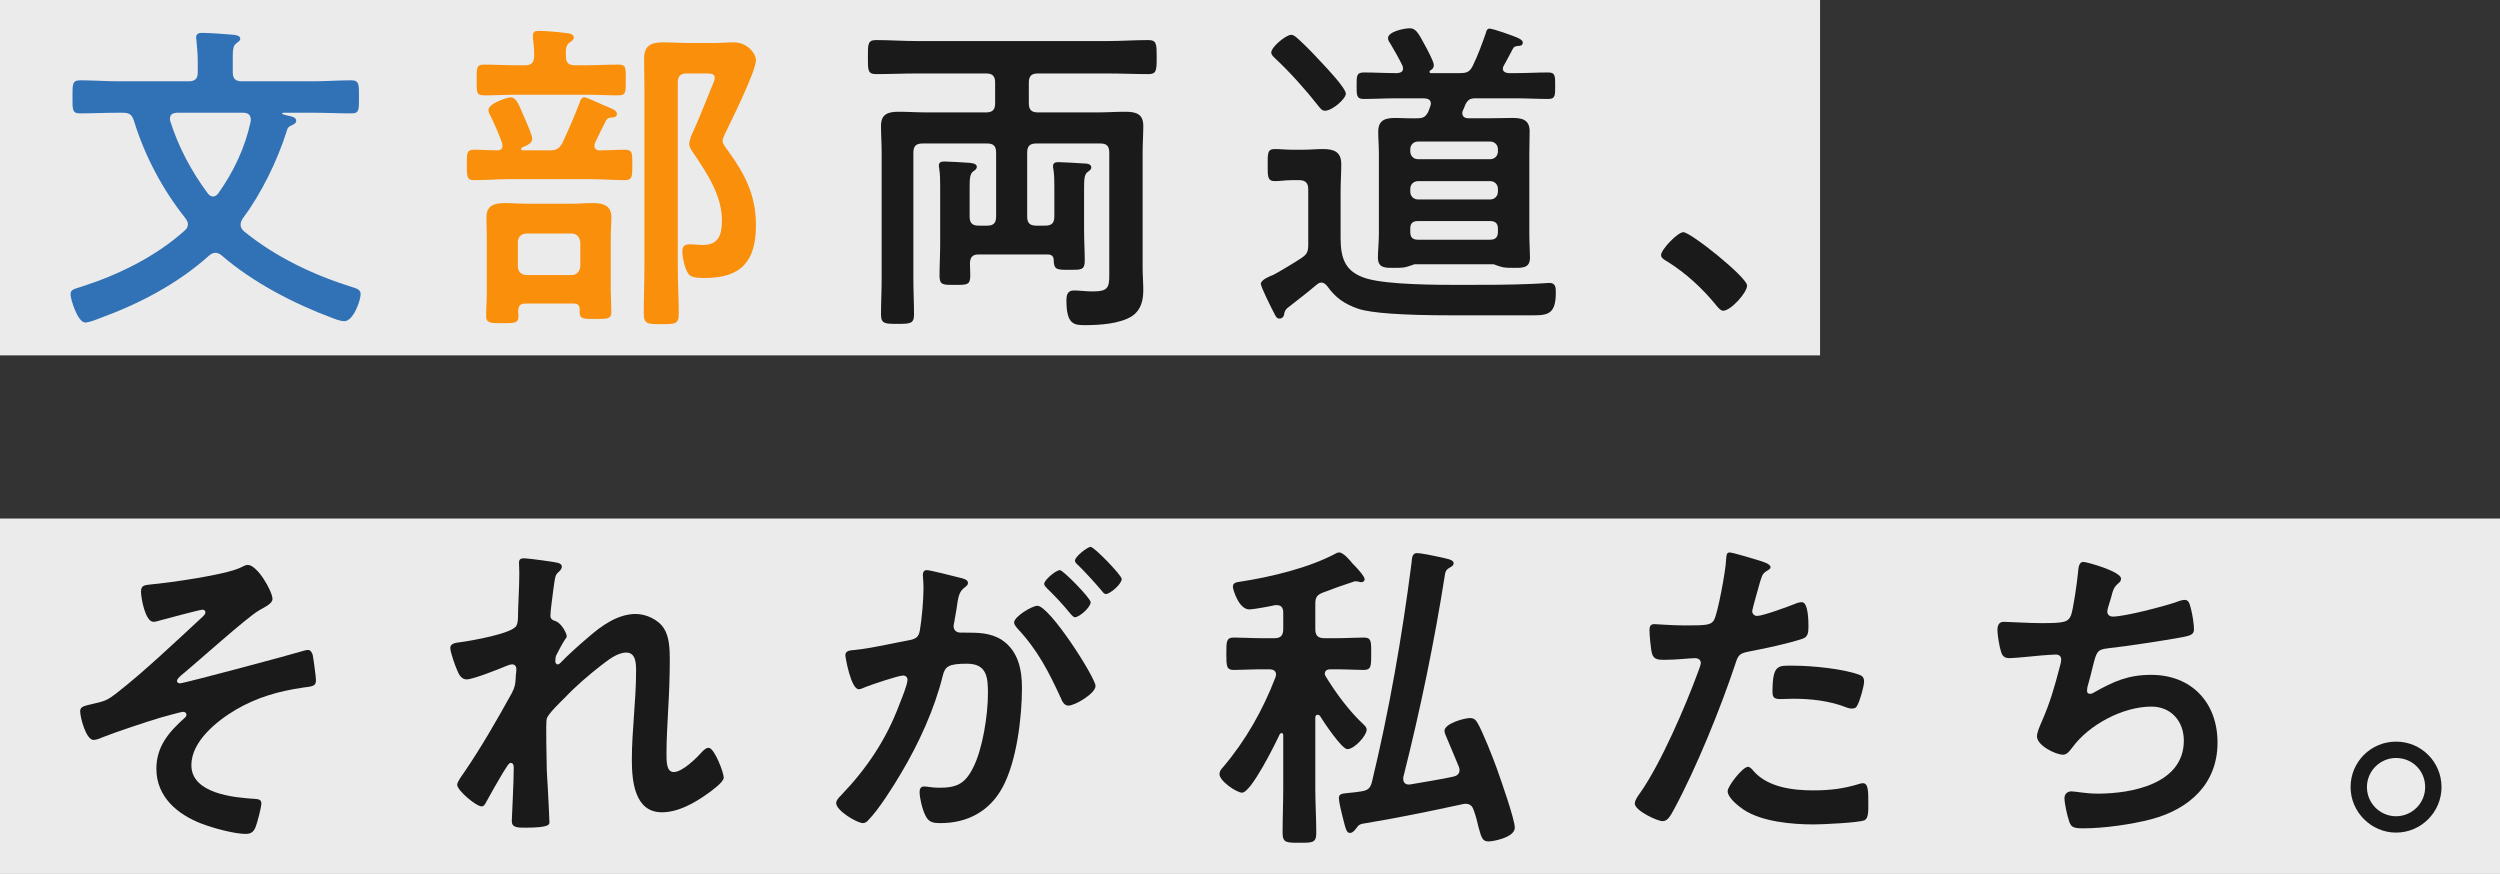 <?xml version="1.0" encoding="UTF-8"?>
<svg id="_レイヤー_1" data-name="レイヤー 1" xmlns="http://www.w3.org/2000/svg" width="613.951" height="214.626" viewBox="0 0 613.951 214.626">
  <rect x="0" y="0" width="613.951" height="214.626" fill="#333333" stroke="none"/>
  <defs>
    <style>
      .cls-1 {
        fill: #3171b6;
      }

      .cls-1, .cls-2, .cls-3, .cls-4 {
        stroke-width: 0px;
      }

      .cls-2 {
        fill: #1a1a1a;
      }

      .cls-3 {
        fill: #f98f0a;
      }

      .cls-4 {
        fill: #fff;
        opacity: .9;
      }
    </style>
  </defs>
  <rect class="cls-4" y="127.35" width="613.951" height="87.276"/>
  <rect class="cls-4" width="446.97" height="87.276"/>
  <g>
    <path class="cls-1" d="M46.32,19.965c1.606,0,2.247-.644,2.247-2.25v-2.573c0-1.767-.163-3.537-.322-5.224,0-.239-.083-.563-.083-.724,0-.961.727-1.123,1.526-1.123,1.526,0,6.184.324,7.792.481.564.081,1.523.242,1.523.965,0,.485-.479.724-.959,1.126-.806.564-.882,1.606-.882,3.615v3.458c0,1.606.639,2.25,2.247,2.25h17.348c3.135,0,6.344-.242,9.481-.242,2.006,0,1.92,1.046,1.92,4.101,0,3.134.086,4.019-1.842,4.019-3.216,0-6.345-.16-9.559-.16h-7.146c-.159,0-.325.081-.325.24,0,0,0,.078.242.162.324.079.641.159.886.24,1.443.322,2.326.482,2.326,1.367,0,.482-.478.803-.883.965-1.04.481-1.206.643-1.523,1.765-2.25,7.157-6.266,15.277-10.762,21.302-.242.403-.484.885-.484,1.447,0,.723.322,1.126.799,1.609,7.795,6.35,17.109,10.772,26.67,13.745.961.321,2.01.561,2.01,1.688,0,1.524-1.77,6.669-4.016,6.669-.805,0-2.172-.48-2.977-.802-9.474-3.534-19.513-8.759-27.143-15.352-.484-.403-.966-.643-1.526-.643-.644,0-1.127.323-1.61.722-7.71,6.914-17.107,11.816-26.82,15.354-.805.32-2.655,1.046-3.538,1.046-1.845,0-3.614-5.71-3.614-6.914,0-1.127.724-1.288,2.569-1.849,9.076-2.892,18.315-7.395,25.461-13.824.48-.405.802-.884.802-1.527s-.322-1.047-.641-1.529c-5.622-7.072-9.959-15.272-12.609-23.871-.483-1.528-1.123-2.01-2.811-2.01h-.884c-3.212,0-6.345.16-9.558.16-1.928,0-1.848-.885-1.848-4.019s-.08-4.101,1.931-4.101c3.129,0,6.262.242,9.475.242h17.111ZM52.34,48.257c.564,0,.961-.402,1.286-.802,3.775-5.306,6.584-11.254,7.95-17.683v-.483c0-1.205-.883-1.607-1.845-1.607h-16.304c-.883.081-1.686.319-1.686,1.449,0,.158,0,.399.08.641,2.004,6.349,5.217,12.377,9.237,17.76.32.403.72.724,1.283.724Z"/>
    <path class="cls-3" d="M134.886,36.927c1.684,0,2.328-.323,3.211-1.77,1.606-3.454,2.892-6.431,4.258-9.964.163-.565.481-1.288,1.126-1.288.637,0,3.851,1.526,4.732,1.928,1.77.724,3.295,1.204,3.295,2.089s-.724.885-1.443.965c-.564,0-.886.162-1.205.643-.967,1.849-1.848,3.697-2.731,5.545-.08.242-.163.484-.163.724,0,.723.564,1.128,1.208,1.128,2.087,0,4.175-.16,6.262-.16,1.93,0,1.848.881,1.848,3.776,0,2.811,0,3.697-1.848,3.697-2.731,0-5.544-.241-8.27-.241h-20.406c-2.726,0-5.46.241-8.271.241-1.843,0-1.843-.804-1.843-3.697,0-2.977-.083-3.776,1.843-3.776s3.86.16,5.785.16c.723-.081,1.126-.405,1.126-1.128,0-.24-.084-.401-.084-.642-.802-2.252-1.764-4.422-2.806-6.591-.244-.482-.567-1.047-.567-1.528,0-1.688,4.741-3.133,5.464-3.133,1.445,0,2.089,2.007,3.372,4.982.081.162.161.402.323.723.561,1.285,1.606,3.698,1.606,4.502,0,1.123-1.606,1.767-2.489,2.09-.159.08-.242.243-.242.401,0,.243.163.323.402.323h6.507ZM141.23,16.028h2.65c2.651,0,5.383-.162,8.029-.162,1.93,0,1.77.964,1.77,3.778,0,2.892.081,3.776-1.77,3.776-2.729,0-5.378-.16-8.029-.16h-17.028c-2.651,0-5.3.16-7.951.16-1.928,0-1.849-.723-1.849-3.776,0-2.895-.08-3.778,1.769-3.778,2.731,0,5.379.162,8.031.162h2.087c1.527,0,2.089-.563,2.25-2.089,0-1.45-.078-2.976-.318-4.423v-.802c0-.965.642-1.129,1.364-1.129,1.523,0,4.815.242,6.345.485.884.081,2.33.162,2.33,1.123,0,.562-.484.886-.966,1.208-1.045.724-1.045,1.767-.962,3.538,0,1.526.722,2.089,2.248,2.089ZM140.909,74.545h-11.808c-1.369,0-1.769.562-1.848,1.766,0,.483.08.884.08,1.286,0,1.767-.883,1.767-4.095,1.767-2.648,0-3.853,0-3.853-1.684,0-1.85.159-3.7.159-5.549v-13.825c0-1.686-.08-3.292-.08-4.984,0-2.894,2.008-3.454,4.58-3.454,1.686,0,3.452.159,5.217.159h11.164c1.686,0,3.455-.159,5.141-.159,2.492,0,4.576.56,4.576,3.454,0,1.692-.158,3.298-.158,4.984v12.86c0,1.691.158,4.343.158,5.468,0,1.77-1.122,1.689-4.012,1.689-3.375,0-3.856,0-3.775-2.33,0-1.046-.484-1.445-1.445-1.445ZM140.266,67.551c1.364,0,2.089-.807,2.251-2.17v-5.869c-.163-1.366-.888-2.169-2.251-2.169h-10.844c-1.362,0-2.247.803-2.247,2.169v5.869c0,1.363.884,2.17,2.247,2.17h10.844ZM168.696,18.036c-1.527,0-2.247.643-2.247,2.171v45.092c0,3.94.239,7.797.239,11.736,0,2.572-.803,2.572-4.334,2.572-3.211,0-4.258,0-4.258-2.572,0-3.939.159-7.796.159-11.736V21.332c0-2.249-.08-4.582-.08-6.912,0-3.295,1.769-4.019,4.739-4.019,2.087,0,4.254.162,6.425.162h5.864c1.686,0,3.375-.162,4.976-.162,3.376,0,5.464,2.734,5.464,4.422,0,2.65-6.182,15.108-7.709,18.246-.163.482-.484,1.044-.484,1.526,0,.723.805,1.688,1.206,2.252,4.26,5.864,6.987,11.009,6.987,18.485,0,8.925-3.693,12.939-12.612,12.939-1.039,0-2.889,0-3.692-.719-1.125-1.049-1.769-4.342-1.769-5.867,0-1.208.564-1.689,1.769-1.689,1.125,0,2.17.162,3.294.162,3.934,0,4.656-2.652,4.656-6.029,0-6.11-3.612-11.496-6.904-16.397-.484-.724-1.125-1.528-1.125-2.413,0-.483.319-1.445.481-1.932,1.686-3.532,3.936-9.401,5.542-13.26.163-.319.241-.805.241-1.122,0-.968-1.366-.968-2.006-.968h-4.822Z"/>
    <path class="cls-2" d="M256.673,55.412c1.606,0,2.253-.643,2.253-2.25v-7.231c0-1.529,0-2.977-.244-4.422-.08-.242-.08-.483-.08-.726,0-.884.724-.965,1.364-.965,1.045,0,4.983.241,6.186.323.642,0,1.847.08,1.847.965,0,.561-.479.804-.884,1.125-.802.563-.885,1.769-.885,3.777v10.612c0,2.491.164,4.903.164,7.394,0,2.332-.881,2.251-3.777,2.251-3.133,0-3.773,0-3.854-2.412,0-.966-.562-1.365-1.525-1.365h-16.868c-1.447,0-2.087.561-2.169,2.088,0,.966.081,2.012.081,3.058,0,2.33-.724,2.33-3.695,2.33s-3.854.08-3.854-2.25c0-2.574.159-5.144.159-7.718v-14.064c0-1.529,0-3.059-.239-4.582-.08-.243-.08-.486-.08-.725,0-.884.723-.964,1.364-.964,1.045,0,4.896.238,6.104.319.639.08,1.847.162,1.847.968,0,.561-.483.884-.882,1.122-.805.641-.883,1.77-.883,3.862v7.231c0,1.607.64,2.25,2.247,2.25h2.089c1.525,0,2.169-.643,2.169-2.25v-15.674c0-1.609-.644-2.252-2.169-2.252h-15.906c-1.604,0-2.245.643-2.245,2.252v31.025c0,2.894.159,5.869.159,8.762,0,2.254-1.045,2.254-4.095,2.254s-4.017,0-4.017-2.334c0-2.892.161-5.788.161-8.682v-31.106c0-2.172-.161-4.339-.161-6.511,0-2.895,1.764-3.456,4.258-3.456,2.331,0,4.576.159,6.904.159h14.622c1.606,0,2.248-.643,2.248-2.249v-5.064c0-1.608-.642-2.251-2.248-2.251h-16.865c-3.375,0-6.75.161-10.122.161-2.09,0-2.011-1.044-2.011-4.099,0-3.212-.08-4.26,2.011-4.26,3.372,0,6.747.242,10.122.242h46.659c3.295,0,6.667-.242,10.042-.242,2.087,0,2.087.965,2.087,4.26s-.083,4.099-2.087,4.099c-3.375,0-6.747-.161-10.042-.161h-17.026c-1.606,0-2.245.643-2.245,2.251v5.064c0,1.606.639,2.249,2.245,2.249h14.618c2.331,0,4.58-.159,6.825-.159,2.572,0,4.42.482,4.42,3.456,0,2.173-.163,4.34-.163,6.511v28.294c0,1.85.163,3.699.163,5.546,0,2.489-.564,4.899-2.731,6.35-2.891,1.932-8.114,2.25-11.484,2.25-2.729,0-4.661-.081-4.661-6.028,0-1.365.244-2.491,1.848-2.491,1.284,0,2.97.239,4.576.239,3.856,0,4.099-.963,4.099-4.258v-29.821c0-1.609-.641-2.252-2.17-2.252h-15.742c-1.606,0-2.25.643-2.25,2.252v15.674c0,1.607.644,2.25,2.25,2.25h2.167Z"/>
    <path class="cls-2" d="M321.278,46.491c0-1.529-.644-2.251-2.25-2.251h-1.847c-1.365,0-2.731.241-4.098.241-1.847,0-1.764-1.204-1.764-3.938,0-2.895-.083-3.94,1.764-3.94,1.367,0,2.733.164,4.098.164h2.972c1.523,0,3.133-.164,4.739-.164,2.648,0,4.495.643,4.495,3.697,0,2.249-.161,4.502-.161,6.753v11.412c0,5.145,1.208,8.442,6.508,9.968,5.3,1.529,17.429,1.529,23.213,1.529s11.562,0,17.263-.242c.727,0,3.939-.242,4.258-.242,1.53,0,1.609,1.046,1.609,2.333,0,5.142-1.769,5.626-5.462,5.626h-19.918c-12.455,0-19.998-.565-23.13-1.609-3.297-1.125-5.544-2.653-7.553-5.463-.4-.485-.801-.966-1.523-.966-.485,0-.807.24-1.205.562-2.172,1.849-4.498,3.615-6.748,5.386-.802.56-1.044.963-1.206,1.927-.076.564-.561.963-1.122.963-.644,0-.886-.477-1.288-1.284-.561-1.046-3.292-6.511-3.292-7.233,0-1.047,2.33-1.93,3.131-2.25,1.126-.563,5.543-3.215,6.828-4.099,1.447-.965,1.689-1.608,1.689-3.377v-13.504ZM325.369,27.197c-.8,0-1.201-.719-1.686-1.284-2.891-3.699-6.985-8.28-10.36-11.413-.481-.484-1.124-.964-1.124-1.608,0-1.368,3.616-4.341,4.898-4.341.727,0,1.369.722,1.93,1.204,2.008,1.849,3.856,3.781,5.702,5.788,1.128,1.207,5.784,6.109,5.784,7.478,0,1.208-3.292,4.176-5.144,4.176ZM350.754,27.44l.484-1.285c.076-.242.156-.484.156-.724,0-.965-.723-1.203-1.606-1.286h-6.989c-2.648,0-5.297.16-7.948.16-1.769,0-1.688-1.044-1.688-3.294s-.081-3.216,1.771-3.216c2.568,0,5.217.162,7.865.162h.401c.724-.081,1.364-.323,1.364-1.127,0-.319-.076-.48-.156-.722-.805-1.688-2.091-3.941-3.053-5.546-.242-.323-.481-.726-.481-1.208,0-1.605,4.015-2.41,5.3-2.41,1.365,0,2.008.805,3.773,4.18.485.884,2.172,4.017,2.172,4.821,0,.724-.32,1.046-.881,1.368-.166.078-.166.24-.166.319,0,.242.083.323.322.323h7.148c1.687,0,2.409-.323,3.129-1.768,1.369-2.814,2.174-5.144,3.216-8.037.083-.485.322-1.127.888-1.127.881,0,5.859,1.769,6.904,2.248.481.243,1.283.564,1.283,1.208,0,.725-.641.804-1.203.804-.803.078-1.044.319-1.284.803-.724,1.286-1.364,2.654-2.17,4.02-.077.241-.241.402-.241.722,0,.803.642,1.045,1.367,1.127h1.93c2.569,0,5.217-.162,7.869-.162,1.769,0,1.686.965,1.686,3.297,0,2.249.083,3.213-1.686,3.213-2.652,0-5.3-.16-7.869-.16h-9.962c-1.364,0-1.928.321-2.569,1.609-.165.481-.322.881-.563,1.364-.081.159-.165.4-.165.644,0,1.206,1.127,1.287,1.532,1.287h5.056c1.928,0,3.774-.081,5.701-.081,2.409,0,4.258.403,4.258,3.294,0,1.77-.078,3.535-.078,5.303v19.856c0,2.008.159,4.419.159,5.866,0,2.653-2.009,2.493-4.016,2.493-.964,0-1.847,0-2.729-.163-.644-.158-1.609-.481-2.17-.722h-19.437c-.641.241-1.606.563-2.247.722-.807.163-1.849.163-2.731.163-2.011,0-4.016.16-4.016-2.493,0-1.605.241-3.777.241-5.866v-19.856c0-1.768-.163-3.454-.163-5.222,0-2.896,1.767-3.375,4.258-3.375,1.767,0,3.615.162,5.378.081,1.369,0,2.013-.324,2.655-1.61ZM365.931,39.094c1.123,0,1.93-.803,1.93-1.931v-.477c0-1.126-.806-1.929-1.93-1.929h-17.671c-1.123,0-1.923.803-1.923,1.929v.477c0,1.128.8,1.931,1.923,1.931h17.671ZM348.259,44.481c-1.123,0-1.923.803-1.923,1.929v.644c0,1.126.8,1.928,1.923,1.928h17.671c1.123,0,1.93-.803,1.93-1.928v-.644c0-1.126-.806-1.929-1.93-1.929h-17.671ZM348.259,54.289c-1.362,0-1.923.56-1.923,1.845v.806c0,1.365.561,1.929,1.923,1.929h17.671c1.289,0,1.93-.563,1.93-1.929v-.806c0-1.285-.64-1.845-1.93-1.845h-17.671Z"/>
    <path class="cls-2" d="M413.383,57.02c1.852,0,15.665,11.092,15.665,13.1,0,1.769-4.016,6.19-5.864,6.19-.644,0-1.203-.723-1.606-1.204-3.453-4.262-7.55-8.039-12.211-10.933-.562-.322-1.445-.803-1.445-1.526,0-1.368,4.099-5.628,5.461-5.628Z"/>
    <path class="cls-2" d="M66.915,147.082c0,1.125-1.606,1.849-3.292,2.812-2.97,1.689-15.501,13.021-19.276,16.076-.32.321-.884.805-.884,1.286,0,.321.322.564.723.564.966,0,27.71-7.154,30.521-8.041.32-.081.642-.161.962-.161.641,0,.964.727,1.125,1.207.163.726.803,5.466.803,6.189,0,1.528-.803,1.528-3.212,1.85-6.02.885-11.326,2.41-16.543,5.466-4.581,2.73-10.844,7.717-10.844,13.581,0,6.993,10.436,7.959,15.578,8.279.805.082,1.609.082,1.609,1.13,0,.96-1.043,4.9-1.445,5.865-.485,1.127-1.125,1.606-2.41,1.606-2.813,0-8.036-1.446-10.762-2.491-5.945-2.249-11.164-6.591-11.164-13.504,0-5.547,3.133-9.078,6.986-12.538.239-.16.401-.483.401-.726,0-.561-.559-.719-.8-.719-.564,0-4.744,1.204-5.625,1.444-3.292.968-11.004,3.54-14.22,4.824-.558.239-1.523.642-2.164.642-1.852,0-3.295-5.544-3.295-7.07,0-1.209,1.045-1.289,3.695-1.933,2.491-.562,3.131-.883,5.139-2.411,6.747-5.223,15.023-13.103,21.365-18.968.244-.24.566-.562.566-.963,0-.404-.322-.647-.728-.647-.641,0-8.992,2.255-10.198,2.573-.558.162-1.286.404-1.848.404-2.004,0-3.05-5.871-3.05-7.395s.801-1.606,2.245-1.768c4.583-.404,18.317-2.332,22.09-4.102.484-.239,1.367-.718,1.847-.718,2.415,0,6.105,6.505,6.105,8.356Z"/>
    <path class="cls-2" d="M137.1,138.24c.4.162.879.402.879.883,0,.483-.319.886-.641,1.208-1.045.883-.966,1.125-1.445,4.418-.161,1.371-.725,5.306-.725,6.436,0,.88.564,1.121,1.289,1.363,1.443.482,2.729,3.052,2.729,3.7,0,.32-.325.642-.485.88-.399.562-1.925,3.377-2.167,3.938-.078.322-.163.887-.163,1.286,0,.405.163.809.644.809.246,0,.483-.245.644-.404,1.686-1.772,4.896-4.664,6.827-6.27,3.212-2.814,7.228-5.708,11.648-5.708,2.489,0,5.54,1.365,6.906,3.537,1.364,2.087,1.445,5.225,1.445,7.636,0,4.179-.161,8.357-.4,12.458-.161,3.454-.408,7.072-.408,10.452,0,1.926-.077,4.739,1.772,4.739,2.168,0,5.622-3.456,7.067-5.064.403-.404.883-.886,1.528-.886,1.36,0,3.693,6.032,3.693,7.315,0,1.125-2.973,3.214-3.856,3.86-3.209,2.33-7.308,4.66-11.327,4.66-6.745,0-7.384-7.797-7.384-12.863,0-7.232,1.039-14.546,1.039-21.781,0-1.769,0-4.582-2.406-4.582-2.251,0-4.58,1.929-6.262,3.215-2.897,2.253-6.272,5.144-8.758,7.797-1.048,1.049-4.015,3.857-4.5,5.148-.322,1.042,0,10.849,0,12.696,0,.483.163,2.895.242,4.26.161,3.295.402,7.637.402,8.52,0,.562.083,1.367-5.864,1.367-1.928,0-3.375,0-3.375-1.609,0-.721.484-9.644.484-13.263,0-.402-.163-1.043-.722-1.043-.566,0-1.123,1.205-1.93,2.414-.883,1.443-3.372,5.783-4.175,7.311-.243.484-.561.965-1.045.965-1.364,0-6.025-3.941-6.025-5.305,0-.724,1.206-2.329,1.607-2.895,4.338-6.35,8.112-12.939,11.805-19.61.806-1.526.884-2.332.965-3.778,0-.723.161-1.448.161-2.088,0-.644-.32-1.205-1.043-1.205-.4,0-1.042.237-1.444.399-1.689.723-8.192,3.297-9.724,3.297-1.281,0-1.923-1.207-2.328-2.251-.479-1.046-1.687-4.422-1.687-5.468,0-1.284,1.687-1.284,2.651-1.449,2.411-.32,12.61-2.09,13.575-4.016.32-.564.4-1.448.4-2.413,0-2.169.322-6.994.322-10.528,0-.966-.08-1.927-.08-2.492,0-.887.403-1.126,1.288-1.126s7.546.885,8.353,1.126Z"/>
    <path class="cls-2" d="M235.634,141.855c.639.162,2.085.402,2.085,1.287,0,.486-.318.724-.72,1.044-1.527,1.127-1.686,2.412-2.087,5.306-.163.886-.322,2.011-.564,3.298-.08.319-.161.642-.161.963,0,1.124.805,1.606,1.767,1.606h.965c3.211,0,6.263,0,9.075,1.768,4.017,2.652,4.982,7.238,4.982,11.737,0,7.316-1.291,18.165-4.822,24.594-3.216,5.869-8.675,8.683-15.179,8.683-1.769,0-2.887-.161-3.693-1.849-.727-1.367-1.445-4.26-1.445-5.787,0-.724.237-1.365,1.123-1.365.8,0,2.008.318,3.614.318,4.417,0,6.425-.963,8.433-4.981,2.329-4.579,3.614-12.944,3.614-18.167,0-3.938-.239-7.315-5.141-7.315-4.497,0-5.379.643-5.942,2.895-2.006,8.2-5.945,16.8-10.279,24.036-1.77,3.053-5.545,8.999-7.955,11.409-.317.404-.803.806-1.367.806-1.444,0-6.584-3.056-6.584-4.902,0-.725.641-1.368,1.125-1.849,6.344-6.594,11.166-13.747,14.375-22.348.563-1.445,2.011-4.902,2.011-6.105,0-.724-.566-1.047-1.042-1.047-1.208,0-7.794,2.25-9.241,2.815-.481.159-1.122.56-1.686.56-1.925,0-3.292-7.877-3.292-8.358,0-1.207,1.368-1.207,2.33-1.288,4.498-.48,8.993-1.606,13.41-2.411,1.606-.318,2.33-.804,2.572-2.491.484-2.814.882-7.475.882-10.366,0-1.287-.159-2.976-.159-3.136,0-.644.242-1.205.962-1.205.807,0,6.826,1.528,8.033,1.846ZM269.043,168.463c0,1.848-5.058,4.822-6.664,4.822-1.043,0-1.53-1.044-1.847-1.845-3.055-6.596-5.706-11.821-10.764-17.204-.322-.404-.723-.884-.723-1.365,0-1.449,4.418-4.103,5.703-4.103,3.055,0,14.295,17.686,14.295,19.694ZM267.842,147.886c0,1.286-2.811,3.698-3.856,3.698-.401,0-.803-.564-1.126-.884-1.769-2.169-3.695-4.26-5.701-6.191-.324-.322-.722-.723-.722-1.124,0-.964,2.891-3.376,3.856-3.376.798,0,7.55,6.911,7.55,7.877ZM275.471,142.177c0,1.29-2.892,3.7-3.856,3.7-.485,0-.722-.401-1.128-.886-1.845-2.167-3.692-4.177-5.698-6.186-.322-.245-.803-.726-.803-1.125,0-.968,3.05-3.377,3.856-3.377.883,0,7.629,6.994,7.629,7.874Z"/>
    <path class="cls-2" d="M315.138,180.599c0-.32-.08-.56-.4-.56-.244,0-.406.16-.483.318-1.045,2.256-6.985,14.309-9.235,14.309-1.285,0-5.542-2.812-5.542-4.579,0-.645.402-1.208.883-1.692,5.542-6.509,9.8-14.064,12.85-22.022.081-.32.163-.482.163-.722,0-.967-.806-1.284-1.611-1.284h-1.923c-2.568,0-5.14.159-6.826.159-1.849,0-1.849-.965-1.849-4.101,0-2.892,0-3.856,1.849-3.856,1.925,0,4.334.159,6.826.159h3.134c1.521,0,2.165-.641,2.165-2.249v-4.099c0-.968-.4-1.769-1.523-1.769h-.486c-1.367.32-5.295,1.043-6.344,1.043-2.568,0-4.015-4.904-4.015-5.545,0-1.045.882-1.127,1.928-1.284,7.389-1.127,16.785-3.38,23.372-6.914.242-.161.481-.242.8-.242,1.045,0,2.651,1.929,3.297,2.734l.4.403c.966.962,2.568,2.812,2.568,3.453,0,.403-.398.724-.803.724-.239,0-.479-.08-.72-.157-.242,0-.564-.084-.886-.084-2.973.968-5.86,2.009-7.709,2.735-1.526.564-2.006,1.124-2.006,2.812v6.19c0,1.608.64,2.249,2.248,2.249h2.811c2.487,0,4.901-.159,6.825-.159s1.847.964,1.847,4.017c0,2.976,0,3.94-1.847,3.94-1.685,0-4.337-.159-6.825-.159h-1.364c-.645,0-1.368.24-1.368,1.12,0,.245.16.404.243.646,2.568,4.179,5.701,8.439,9.234,11.733.403.403.805.725.805,1.369,0,1.365-2.974,4.744-4.739,4.744-1.364,0-5.864-6.751-6.745-8.202-.166-.159-.324-.242-.564-.242-.401,0-.561.324-.561.726v17.362c0,3.618.24,7.232.24,10.85,0,2.493-.805,2.493-4.178,2.493-3.131,0-4.094,0-4.094-2.411,0-3.617.158-7.313.158-10.932v-13.022ZM347.987,135.83c.967,0,4.097.642,5.141.881,2.25.484,3.857.725,3.857,1.61,0,.484-.322.721-1.048,1.123-.8.484-.881.806-1.042,1.371-2.65,16.876-6.103,33.517-10.28,50.073v.484c0,.721.48,1.285,1.285,1.285h.322c1.847-.322,9.156-1.529,10.681-1.931.807-.159,1.528-.64,1.528-1.607,0-.322-.084-.562-.164-.804-1.042-2.572-2.087-4.984-3.129-7.477-.16-.401-.402-.882-.402-1.364,0-1.77,4.819-3.136,6.266-3.136.962,0,1.443.483,1.849,1.207,1.36,2.331,3.771,8.519,4.735,11.171.885,2.492,4.417,12.46,4.417,14.549,0,2.413-5.381,3.376-6.425,3.376-1.526,0-1.765-.884-2.49-3.536-.237-1.044-.562-2.413-1.123-4.02-.322-.961-.803-1.687-2.011-1.687-.159,0-.481,0-.717.081-8.117,1.768-16.389,3.457-24.659,4.822-.723.16-1.043.404-1.45,1.044-.4.481-.881,1.207-1.604,1.207-.883,0-1.042-.965-1.848-4.098-.236-.885-.88-3.618-.88-4.422,0-1.044.644-1.128,2.247-1.287,1.126-.081,2.17-.24,3.292-.402,1.53-.243,2.168-.723,2.572-2.25,4.258-17.682,7.387-35.606,9.718-53.691.158-1.288.082-2.572,1.364-2.572Z"/>
    <path class="cls-2" d="M431.836,137.597c.722.245,2.971.806,2.971,1.69,0,.4-.48.641-.719.801-1.211.727-1.289,1.049-1.852,2.814-.244.884-1.93,6.751-1.93,7.153,0,.725.564,1.206,1.207,1.206,1.444,0,7.712-2.33,9.315-2.973.561-.242,1.126-.402,1.687-.402,1.609,0,1.609,4.905,1.609,6.109,0,1.366-.164,2.493-1.528,2.895-3.933,1.284-9.077,2.33-13.175,3.133-2.33.482-2.572.885-3.292,3.139-3.616,10.848-9.561,25.478-14.942,35.441-1.04,1.934-1.684,3.055-2.89,3.055-1.285,0-6.827-2.572-6.827-4.336,0-.806.881-2.01,1.362-2.656,5.064-7.233,11.086-21.22,14.217-29.74.166-.48.644-1.687.644-2.09,0-.799-.644-1.204-1.447-1.204-1.125,0-4.656.404-7.146.404-1.606,0-2.892.078-3.373-1.45-.324-1.042-.644-4.66-.644-5.868,0-.885.242-1.445,1.205-1.445.725,0,4.1.323,7.553.323,5.141,0,6.345-.082,7.069-1.289.962-1.606,2.89-12.296,2.972-14.626.078-1.208.078-2.012.881-2.012.724,0,6.027,1.606,7.072,1.929ZM430.713,189.441c3.529,3.938,9.639,4.66,14.54,4.66,4.174,0,7.468-.398,11.402-1.605.243-.081.566-.161.805-.161,1.362,0,1.362,1.848,1.362,5.063,0,1.607.082,3.455-.883,4.019-1.444.645-10.523,1.044-12.528,1.044-5.301,0-12.692-.642-17.194-3.615-1.284-.882-3.937-2.895-3.937-4.58,0-1.208,3.695-5.95,4.983-5.95.562,0,1.122.722,1.449,1.126ZM440.509,163.478c4.259,0,12.133.724,16.146,2.253.724.239,1.125.723,1.125,1.606,0,1.206-.965,4.501-1.528,5.625-.32.723-.639,1.047-1.445,1.047-.561,0-1.125-.159-1.683-.401-4.022-1.528-8.437-2.01-12.773-2.01-1.045,0-2.009.081-3.053.081-1.61,0-2.008-.404-2.008-1.771,0-6.912,1.443-6.43,5.218-6.43Z"/>
    <path class="cls-2" d="M520.887,142.099c0,.562-.319.883-.719,1.206-1.123.962-1.288,1.767-1.686,3.294-.166.483-.244.965-.486,1.608-.156.561-.481,1.446-.481,2.009,0,.645.481,1.206,1.365,1.206,2.892,0,12.452-2.491,15.503-3.536.56-.24,1.526-.564,2.169-.564,1.047,0,1.203,1.127,1.524,2.251.325,1.287.722,3.618.722,4.982,0,1.287-.884,1.53-2.889,1.932-4.335.801-13.815,2.249-18.312,2.732-2.652.323-2.733.884-3.695,4.659-.242,1.127-.644,2.575-1.127,4.346-.159.397-.239,1.04-.239,1.442,0,.482.239.725.803.725.32,0,.64-.159.883-.322,4.822-2.732,8.432-4.338,14.054-4.338,9.881,0,16.305,6.749,16.305,16.636,0,10.128-6.906,16.318-16.222,18.809-4.903,1.284-11.645,2.249-16.787,2.249-2.649,0-3.051-.398-3.539-2.09-.396-1.204-1.04-4.096-1.04-5.302,0-1.044.725-1.69,1.687-1.69,1.042,0,3.451.562,6.506.562,8.351,0,21.121-2.41,21.121-13.02,0-4.743-3.126-8.358-7.948-8.358-6.989,0-15.343,4.422-19.437,10.047-.564.725-1.286,1.769-2.25,1.769-1.847,0-6.428-2.25-6.428-4.505,0-1.04.725-2.571,1.126-3.532,2.086-4.744,3.135-8.442,4.416-13.344.163-.564.405-1.448.405-2.009,0-.805-.559-1.208-1.284-1.208-.483,0-1.206.081-1.689.081-1.847.081-8.114.805-9.718.805-1.206,0-1.767-.483-2.089-1.608-.398-1.126-.883-4.18-.883-5.306,0-2.091,1.284-2.007,1.686-2.007,1.127,0,5.864.32,9.077.32,5.703,0,6.587-.239,7.309-1.928.559-1.449,1.532-8.362,1.686-10.21.159-1.126.081-2.894,1.367-2.894.805,0,9.234,2.332,9.234,4.1Z"/>
    <path class="cls-2" d="M599.588,193.299c0,6.109-4.979,11.172-11.164,11.172-6.106,0-11.167-5.062-11.167-11.172,0-6.19,4.981-11.17,11.167-11.17s11.164,4.98,11.164,11.17ZM581.272,193.299c0,3.94,3.216,7.156,7.152,7.156s7.148-3.216,7.148-7.156c0-4.018-3.136-7.152-7.148-7.152-3.936,0-7.152,3.215-7.152,7.152Z"/>
  </g>
</svg>
